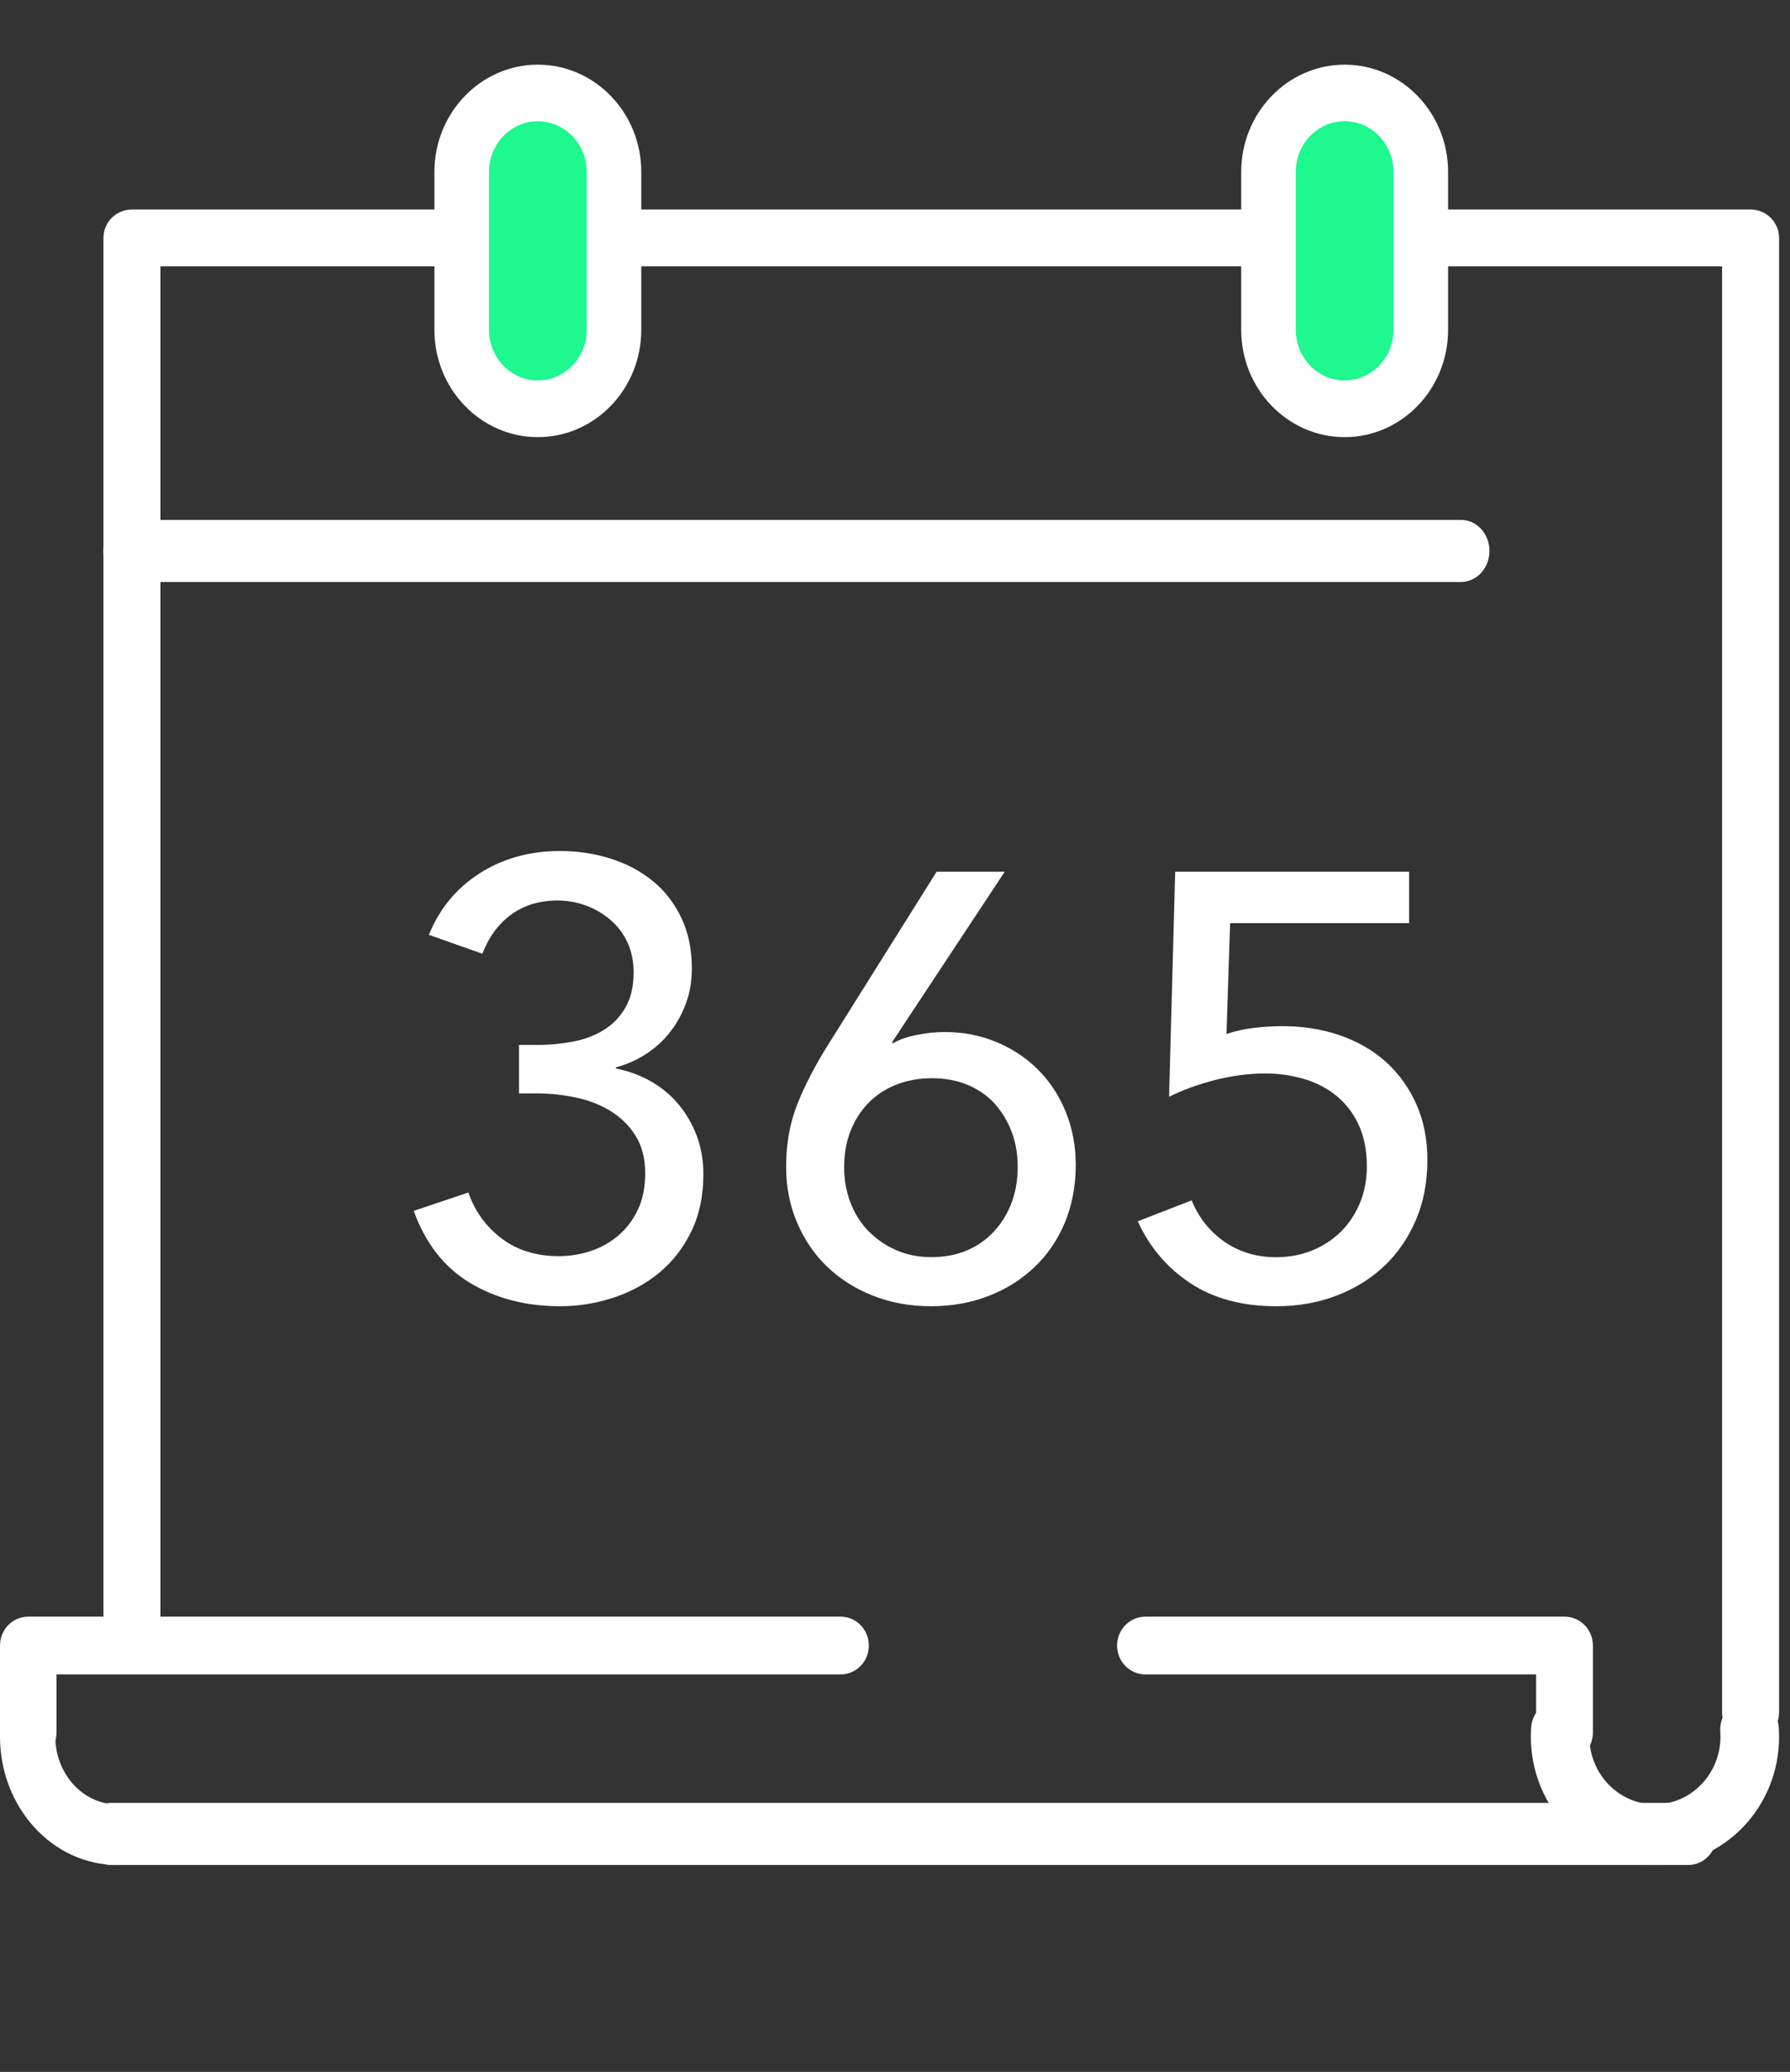 <svg width="70" height="81" viewBox="0 0 70 81" fill="none" xmlns="http://www.w3.org/2000/svg">
<rect x="0" y="0" width="70" height="81" fill="#333333" stroke="none"/>
<path d="M68.458 68.057C67.841 68.057 67.344 67.561 67.344 66.947V10.41H6.274V63.604C6.274 64.218 5.776 64.714 5.16 64.714C4.543 64.714 4.045 64.218 4.045 63.604V9.301C4.045 8.687 4.543 8.191 5.16 8.191H68.458C69.075 8.191 69.573 8.687 69.573 9.301V66.947C69.573 67.561 69.071 68.057 68.458 68.057Z" fill="white"/>
<rect x="18.607" y="4.146" width="4.854" height="12.135" rx="2.427" fill="#1DF88F"/>
<rect x="50.158" y="4.146" width="4.854" height="12.135" rx="2.427" fill="#1DF88F"/>
<path d="M57.13 22.753H5.158C4.542 22.753 4.045 22.211 4.045 21.54C4.045 20.868 4.542 20.326 5.158 20.326H57.134C57.75 20.326 58.247 20.868 58.247 21.54C58.247 22.211 57.746 22.753 57.13 22.753Z" fill="white"/>
<path d="M61.182 68.865C60.568 68.865 60.072 68.361 60.072 67.736V65.461H44.796C44.181 65.461 43.685 64.957 43.685 64.332C43.685 63.707 44.181 63.202 44.796 63.202H61.182C61.796 63.202 62.292 63.707 62.292 64.332V67.736C62.292 68.361 61.793 68.865 61.182 68.865Z" fill="white"/>
<path d="M1.104 68.865C0.493 68.865 0 68.361 0 67.736V64.332C0 63.707 0.493 63.202 1.104 63.202H32.873C33.484 63.202 33.977 63.707 33.977 64.332C33.977 64.957 33.484 65.461 32.873 65.461H2.209V67.736C2.209 68.361 1.715 68.865 1.104 68.865Z" fill="white"/>
<path d="M66.031 72.91H4.352C3.735 72.91 3.236 72.368 3.236 71.697C3.236 71.025 3.735 70.483 4.352 70.483H66.031C66.648 70.483 67.146 71.025 67.146 71.697C67.146 72.368 66.648 72.91 66.031 72.91Z" fill="white"/>
<path d="M64.721 72.91C62.043 72.91 59.865 70.659 59.865 67.891C59.865 67.772 59.869 67.658 59.877 67.54C59.922 66.888 60.469 66.394 61.099 66.442C61.73 66.489 62.207 67.054 62.161 67.705C62.157 67.765 62.154 67.828 62.154 67.891C62.154 69.352 63.304 70.541 64.717 70.541C66.131 70.541 67.281 69.352 67.281 67.891C67.281 67.828 67.277 67.765 67.273 67.701C67.231 67.05 67.709 66.485 68.343 66.442C68.989 66.398 69.52 66.892 69.562 67.547C69.569 67.662 69.573 67.776 69.573 67.891C69.581 70.659 67.399 72.91 64.721 72.91Z" fill="white"/>
<path d="M4.582 72.91C2.055 72.91 0 70.659 0 67.891C0 67.776 0.004 67.662 0.011 67.547C0.05 66.896 0.562 66.394 1.161 66.442C1.755 66.485 2.21 67.05 2.17 67.701C2.166 67.761 2.163 67.828 2.163 67.891C2.163 69.352 3.248 70.541 4.582 70.541C5.18 70.541 5.663 71.07 5.663 71.726C5.663 72.381 5.18 72.91 4.582 72.91Z" fill="white"/>
<path d="M21.033 17.09C18.803 17.09 16.988 15.21 16.988 12.898V6.721C16.988 4.409 18.803 2.528 21.033 2.528C23.264 2.528 25.078 4.409 25.078 6.721V12.894C25.078 15.21 23.264 17.09 21.033 17.09ZM21.033 4.741C19.98 4.741 19.123 5.629 19.123 6.721V12.894C19.123 13.985 19.98 14.874 21.033 14.874C22.086 14.874 22.944 13.985 22.944 12.894V6.721C22.944 5.629 22.086 4.741 21.033 4.741Z" fill="white"/>
<path d="M52.584 17.09C50.353 17.09 48.539 15.209 48.539 12.896V6.722C48.539 4.409 50.353 2.528 52.584 2.528C54.815 2.528 56.629 4.409 56.629 6.722V12.896C56.629 15.209 54.815 17.09 52.584 17.09ZM52.584 4.738C51.531 4.738 50.674 5.627 50.674 6.718V12.893C50.674 13.985 51.531 14.873 52.584 14.873C53.637 14.873 54.494 13.985 54.494 12.893V6.722C54.494 5.627 53.637 4.738 52.584 4.738Z" fill="white"/>
<path d="M20.295 40.851H21.03C21.505 40.851 21.969 40.806 22.418 40.72C22.87 40.631 23.268 40.481 23.616 40.265C23.965 40.048 24.247 39.756 24.459 39.386C24.674 39.017 24.778 38.561 24.778 38.019C24.778 37.585 24.7 37.197 24.541 36.853C24.381 36.509 24.166 36.218 23.887 35.975C23.609 35.736 23.294 35.545 22.937 35.411C22.581 35.276 22.206 35.205 21.809 35.205C21.097 35.205 20.492 35.388 19.991 35.754C19.49 36.121 19.115 36.633 18.863 37.286L16.773 36.547C17.185 35.526 17.846 34.727 18.755 34.144C19.664 33.561 20.715 33.27 21.902 33.27C22.6 33.27 23.26 33.37 23.884 33.569C24.507 33.767 25.056 34.058 25.528 34.443C25.999 34.828 26.37 35.306 26.645 35.882C26.919 36.457 27.056 37.118 27.056 37.869C27.056 38.348 26.982 38.796 26.83 39.211C26.678 39.626 26.474 40.003 26.214 40.336C25.954 40.672 25.639 40.96 25.275 41.199C24.912 41.438 24.515 41.614 24.088 41.726V41.774C24.578 41.871 25.034 42.036 25.453 42.275C25.873 42.514 26.233 42.813 26.533 43.172C26.834 43.53 27.071 43.941 27.246 44.401C27.42 44.864 27.506 45.365 27.506 45.907C27.506 46.751 27.35 47.495 27.034 48.142C26.719 48.788 26.307 49.322 25.787 49.752C25.268 50.182 24.67 50.507 23.991 50.731C23.312 50.955 22.614 51.067 21.902 51.067C20.573 51.067 19.401 50.765 18.388 50.159C17.375 49.554 16.64 48.612 16.18 47.338L18.317 46.621C18.57 47.353 19 47.951 19.612 48.414C20.221 48.878 20.971 49.109 21.858 49.109C22.284 49.109 22.7 49.042 23.104 48.907C23.509 48.773 23.869 48.568 24.184 48.298C24.5 48.029 24.756 47.693 24.945 47.293C25.134 46.893 25.231 46.423 25.231 45.881C25.231 45.29 25.105 44.797 24.852 44.397C24.6 43.998 24.27 43.676 23.865 43.429C23.461 43.183 23.008 43.007 22.499 42.903C21.991 42.798 21.494 42.746 21.004 42.746H20.295V40.851Z" fill="white"/>
<path d="M34.887 40.744L34.908 40.792C35.14 40.653 35.448 40.543 35.835 40.463C36.222 40.386 36.592 40.346 36.946 40.346C37.656 40.346 38.325 40.474 38.952 40.733C39.578 40.989 40.121 41.351 40.584 41.808C41.047 42.269 41.409 42.818 41.673 43.457C41.934 44.097 42.068 44.792 42.068 45.542C42.068 46.368 41.923 47.121 41.641 47.801C41.355 48.482 40.957 49.063 40.446 49.546C39.936 50.028 39.339 50.405 38.651 50.668C37.963 50.932 37.218 51.067 36.414 51.067C35.596 51.067 34.84 50.932 34.145 50.657C33.45 50.383 32.852 50.007 32.349 49.524C31.846 49.041 31.452 48.463 31.169 47.791C30.883 47.121 30.742 46.394 30.742 45.615C30.742 44.712 30.891 43.893 31.184 43.158C31.477 42.426 31.864 41.677 32.342 40.912L36.628 34.078H39.292L34.887 40.744ZM33.012 45.637C33.012 46.12 33.091 46.577 33.254 47.004C33.417 47.432 33.649 47.805 33.949 48.116C34.25 48.427 34.608 48.679 35.028 48.866C35.444 49.052 35.907 49.147 36.418 49.147C36.928 49.147 37.388 49.063 37.797 48.891C38.206 48.719 38.561 48.474 38.861 48.153C39.161 47.834 39.393 47.458 39.556 47.03C39.719 46.602 39.798 46.13 39.798 45.615C39.798 45.114 39.719 44.657 39.556 44.233C39.393 43.812 39.169 43.446 38.883 43.132C38.597 42.821 38.246 42.58 37.829 42.408C37.413 42.236 36.95 42.152 36.44 42.152C35.929 42.152 35.462 42.24 35.039 42.408C34.615 42.58 34.25 42.821 33.949 43.132C33.649 43.443 33.417 43.812 33.254 44.233C33.091 44.653 33.012 45.121 33.012 45.637Z" fill="white"/>
<path d="M55.098 36.09H48.105L47.963 40.424C48.281 40.314 48.636 40.234 49.029 40.186C49.418 40.139 49.792 40.117 50.144 40.117C50.96 40.117 51.712 40.237 52.408 40.479C53.104 40.72 53.702 41.068 54.204 41.521C54.705 41.974 55.102 42.527 55.39 43.174C55.678 43.822 55.82 44.546 55.82 45.343C55.82 46.217 55.667 47.007 55.364 47.713C55.06 48.415 54.645 49.015 54.118 49.509C53.59 50.003 52.969 50.387 52.251 50.657C51.532 50.932 50.75 51.067 49.904 51.067C48.58 51.067 47.461 50.767 46.552 50.167C45.643 49.567 44.954 48.759 44.494 47.746L46.601 46.927C46.874 47.596 47.3 48.137 47.88 48.543C48.464 48.949 49.138 49.15 49.904 49.15C50.398 49.15 50.862 49.066 51.293 48.894C51.723 48.722 52.097 48.481 52.419 48.17C52.737 47.859 52.988 47.483 53.175 47.047C53.358 46.612 53.452 46.126 53.452 45.595C53.452 44.97 53.343 44.429 53.13 43.968C52.913 43.507 52.621 43.13 52.254 42.834C51.888 42.538 51.465 42.318 50.986 42.179C50.507 42.04 50.005 41.967 49.478 41.967C48.838 41.967 48.183 42.055 47.514 42.223C46.844 42.395 46.245 42.615 45.718 42.878L45.957 34.078H55.105V36.09H55.098Z" fill="white"/>
</svg>
